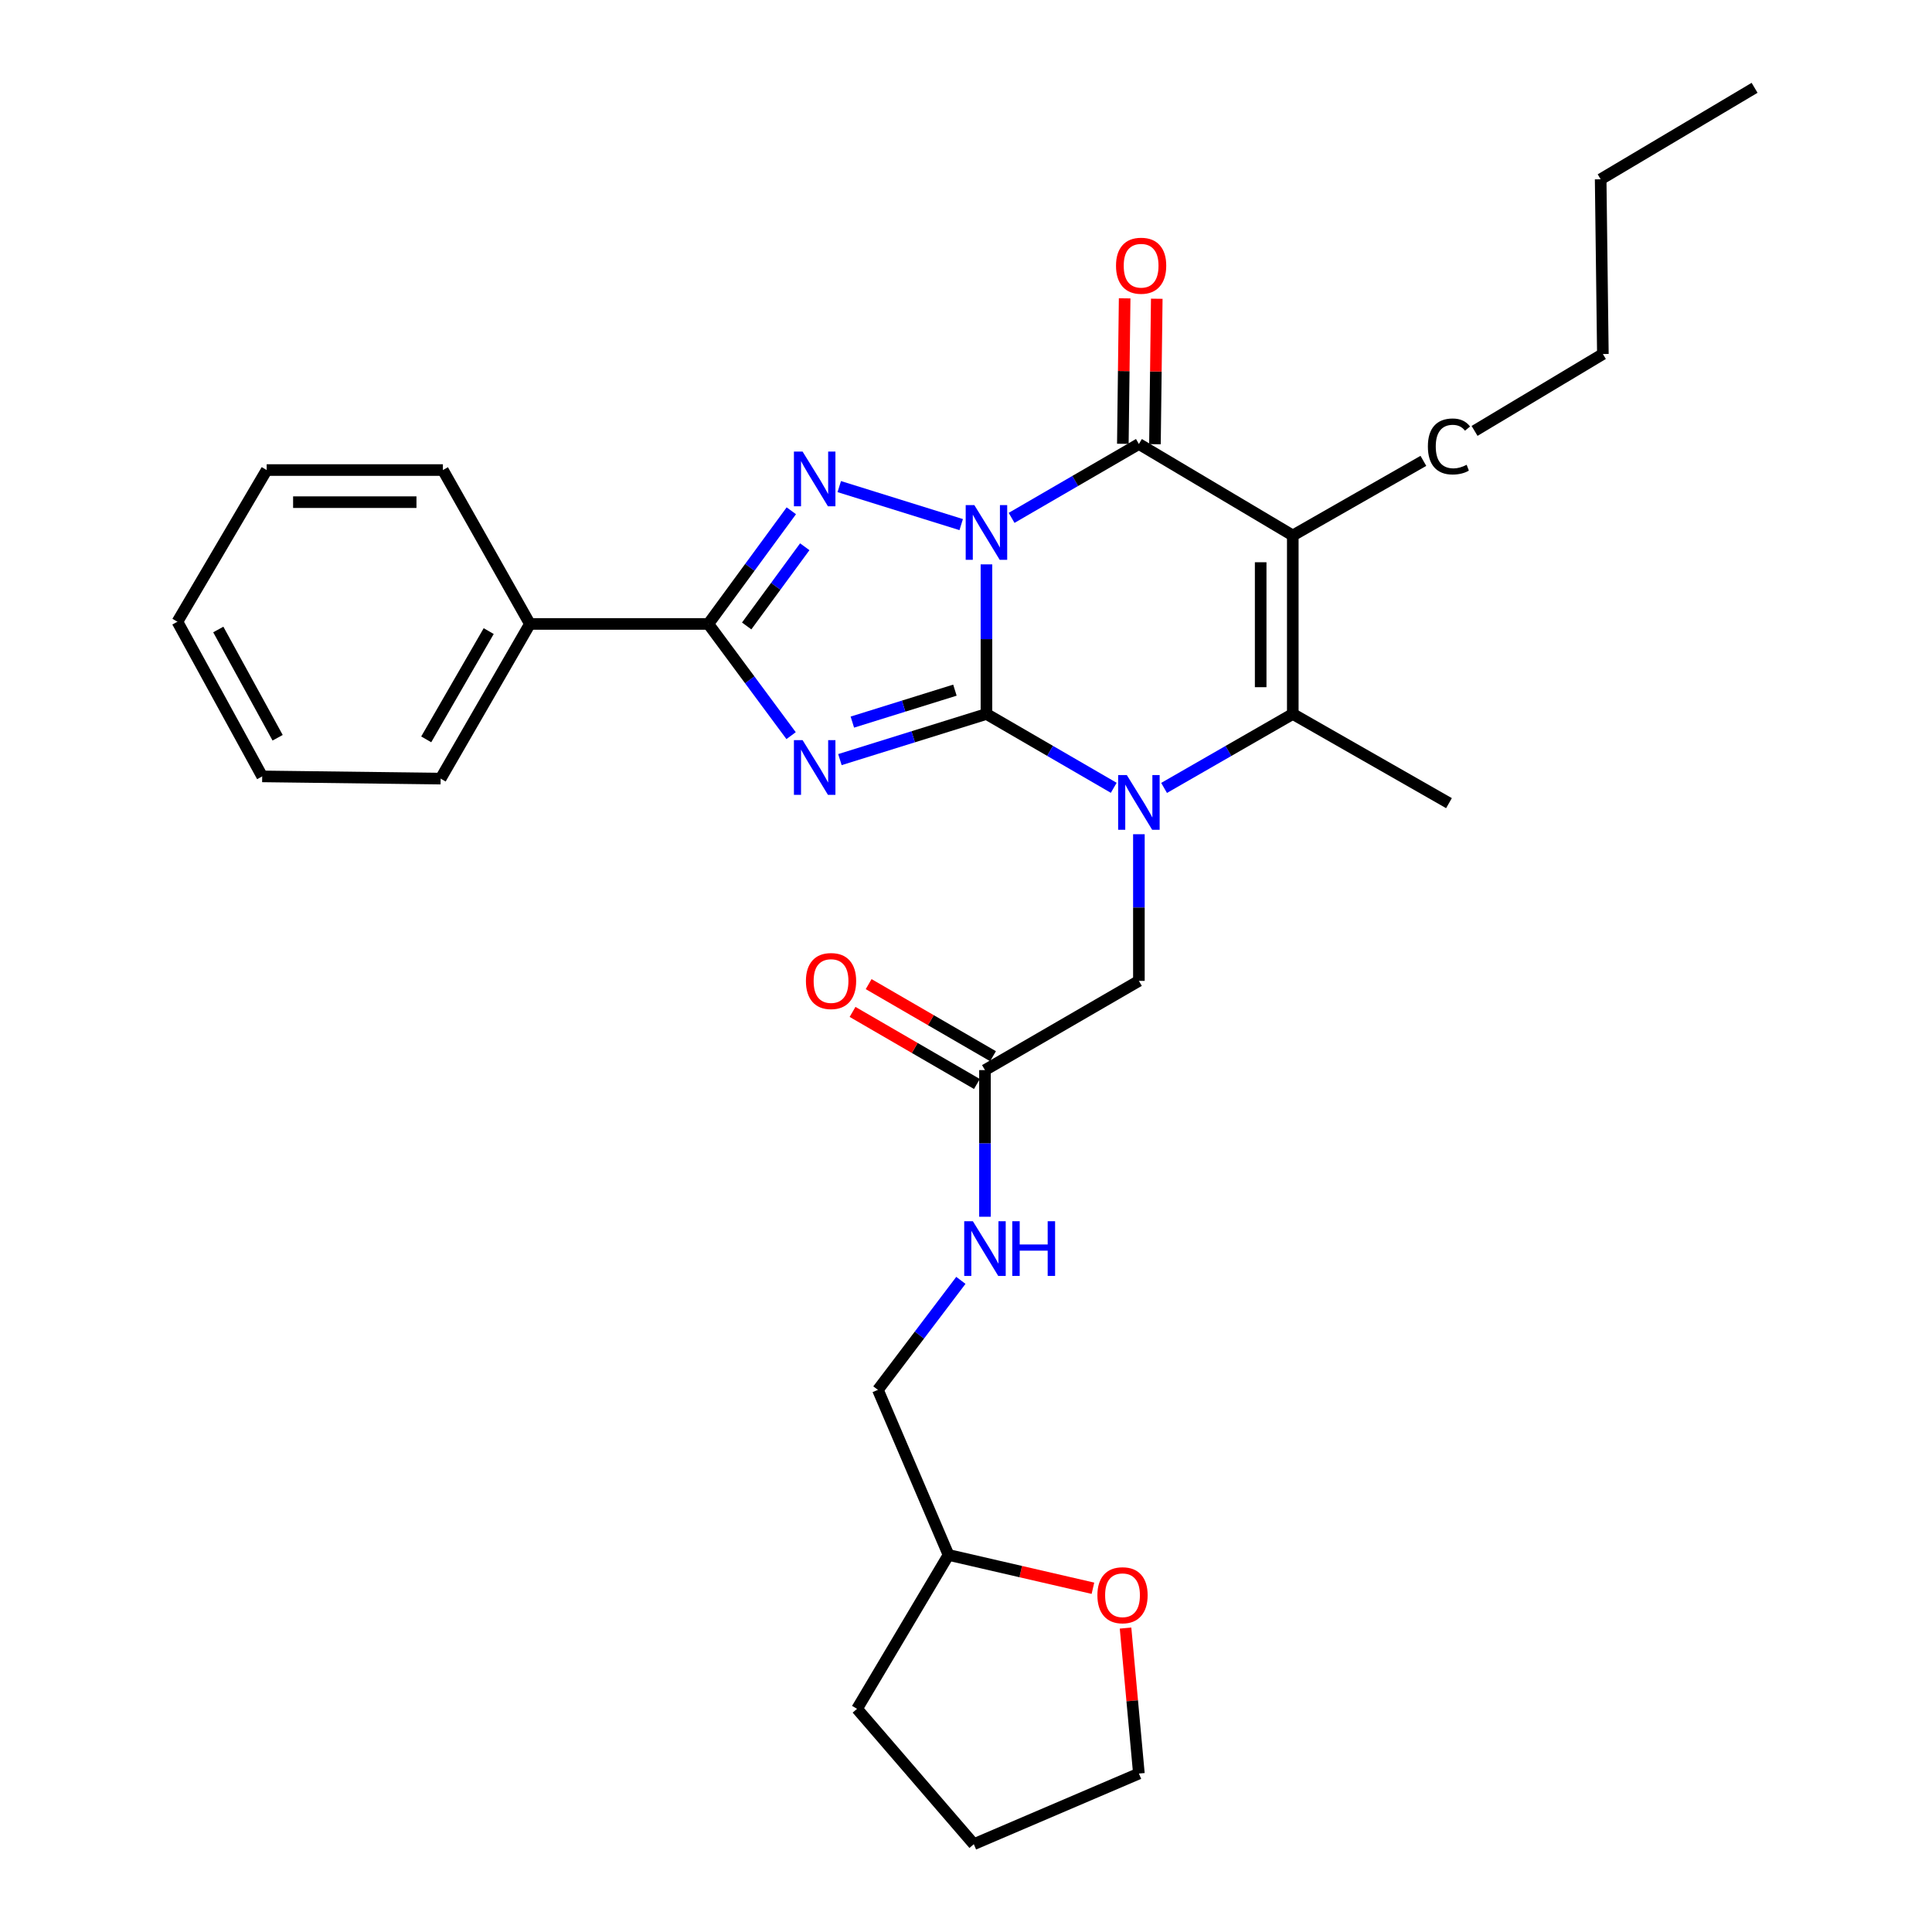 <?xml version='1.0' encoding='iso-8859-1'?>
<svg version='1.1' baseProfile='full'
              xmlns='http://www.w3.org/2000/svg'
                      xmlns:rdkit='http://www.rdkit.org/xml'
                      xmlns:xlink='http://www.w3.org/1999/xlink'
                  xml:space='preserve'
width='1000px' height='1000px' viewBox='0 0 1000 1000'>
<!-- END OF HEADER -->
<rect style='opacity:1.0;fill:#FFFFFF;stroke:none' width='1000' height='1000' x='0' y='0'> </rect>
<path class='bond-0' d='M 510.582,292.117 L 510.582,330.832' style='fill:none;fill-rule:evenodd;stroke:#0000FF;stroke-width:6px;stroke-linecap:butt;stroke-linejoin:miter;stroke-opacity:1' />
<path class='bond-0' d='M 510.582,330.832 L 510.582,369.548' style='fill:none;fill-rule:evenodd;stroke:#000000;stroke-width:6px;stroke-linecap:butt;stroke-linejoin:miter;stroke-opacity:1' />
<path class='bond-3' d='M 497.514,271.535 L 434.401,251.863' style='fill:none;fill-rule:evenodd;stroke:#0000FF;stroke-width:6px;stroke-linecap:butt;stroke-linejoin:miter;stroke-opacity:1' />
<path class='bond-4' d='M 523.603,268.052 L 556.546,248.934' style='fill:none;fill-rule:evenodd;stroke:#0000FF;stroke-width:6px;stroke-linecap:butt;stroke-linejoin:miter;stroke-opacity:1' />
<path class='bond-4' d='M 556.546,248.934 L 589.489,229.816' style='fill:none;fill-rule:evenodd;stroke:#000000;stroke-width:6px;stroke-linecap:butt;stroke-linejoin:miter;stroke-opacity:1' />
<path class='bond-1' d='M 510.582,369.548 L 472.663,381.36' style='fill:none;fill-rule:evenodd;stroke:#000000;stroke-width:6px;stroke-linecap:butt;stroke-linejoin:miter;stroke-opacity:1' />
<path class='bond-1' d='M 472.663,381.36 L 434.743,393.171' style='fill:none;fill-rule:evenodd;stroke:#0000FF;stroke-width:6px;stroke-linecap:butt;stroke-linejoin:miter;stroke-opacity:1' />
<path class='bond-1' d='M 494.263,357.222 L 467.72,365.49' style='fill:none;fill-rule:evenodd;stroke:#000000;stroke-width:6px;stroke-linecap:butt;stroke-linejoin:miter;stroke-opacity:1' />
<path class='bond-1' d='M 467.72,365.49 L 441.176,373.758' style='fill:none;fill-rule:evenodd;stroke:#0000FF;stroke-width:6px;stroke-linecap:butt;stroke-linejoin:miter;stroke-opacity:1' />
<path class='bond-2' d='M 510.582,369.548 L 543.525,388.658' style='fill:none;fill-rule:evenodd;stroke:#000000;stroke-width:6px;stroke-linecap:butt;stroke-linejoin:miter;stroke-opacity:1' />
<path class='bond-2' d='M 543.525,388.658 L 576.468,407.769' style='fill:none;fill-rule:evenodd;stroke:#0000FF;stroke-width:6px;stroke-linecap:butt;stroke-linejoin:miter;stroke-opacity:1' />
<path class='bond-30' d='M 409.471,380.77 L 388.05,351.861' style='fill:none;fill-rule:evenodd;stroke:#0000FF;stroke-width:6px;stroke-linecap:butt;stroke-linejoin:miter;stroke-opacity:1' />
<path class='bond-30' d='M 388.05,351.861 L 366.63,322.952' style='fill:none;fill-rule:evenodd;stroke:#000000;stroke-width:6px;stroke-linecap:butt;stroke-linejoin:miter;stroke-opacity:1' />
<path class='bond-8' d='M 589.489,431.792 L 589.489,469.746' style='fill:none;fill-rule:evenodd;stroke:#0000FF;stroke-width:6px;stroke-linecap:butt;stroke-linejoin:miter;stroke-opacity:1' />
<path class='bond-8' d='M 589.489,469.746 L 589.489,507.701' style='fill:none;fill-rule:evenodd;stroke:#000000;stroke-width:6px;stroke-linecap:butt;stroke-linejoin:miter;stroke-opacity:1' />
<path class='bond-31' d='M 602.526,407.83 L 635.834,388.689' style='fill:none;fill-rule:evenodd;stroke:#0000FF;stroke-width:6px;stroke-linecap:butt;stroke-linejoin:miter;stroke-opacity:1' />
<path class='bond-31' d='M 635.834,388.689 L 669.143,369.548' style='fill:none;fill-rule:evenodd;stroke:#000000;stroke-width:6px;stroke-linecap:butt;stroke-linejoin:miter;stroke-opacity:1' />
<path class='bond-6' d='M 409.584,264.383 L 388.107,293.668' style='fill:none;fill-rule:evenodd;stroke:#0000FF;stroke-width:6px;stroke-linecap:butt;stroke-linejoin:miter;stroke-opacity:1' />
<path class='bond-6' d='M 388.107,293.668 L 366.63,322.952' style='fill:none;fill-rule:evenodd;stroke:#000000;stroke-width:6px;stroke-linecap:butt;stroke-linejoin:miter;stroke-opacity:1' />
<path class='bond-6' d='M 416.544,282.999 L 401.51,303.498' style='fill:none;fill-rule:evenodd;stroke:#0000FF;stroke-width:6px;stroke-linecap:butt;stroke-linejoin:miter;stroke-opacity:1' />
<path class='bond-6' d='M 401.51,303.498 L 386.477,323.997' style='fill:none;fill-rule:evenodd;stroke:#000000;stroke-width:6px;stroke-linecap:butt;stroke-linejoin:miter;stroke-opacity:1' />
<path class='bond-5' d='M 589.489,229.816 L 669.143,277.16' style='fill:none;fill-rule:evenodd;stroke:#000000;stroke-width:6px;stroke-linecap:butt;stroke-linejoin:miter;stroke-opacity:1' />
<path class='bond-10' d='M 597.799,229.92 L 598.269,192.274' style='fill:none;fill-rule:evenodd;stroke:#000000;stroke-width:6px;stroke-linecap:butt;stroke-linejoin:miter;stroke-opacity:1' />
<path class='bond-10' d='M 598.269,192.274 L 598.74,154.628' style='fill:none;fill-rule:evenodd;stroke:#FF0000;stroke-width:6px;stroke-linecap:butt;stroke-linejoin:miter;stroke-opacity:1' />
<path class='bond-10' d='M 581.179,229.712 L 581.649,192.066' style='fill:none;fill-rule:evenodd;stroke:#000000;stroke-width:6px;stroke-linecap:butt;stroke-linejoin:miter;stroke-opacity:1' />
<path class='bond-10' d='M 581.649,192.066 L 582.12,154.42' style='fill:none;fill-rule:evenodd;stroke:#FF0000;stroke-width:6px;stroke-linecap:butt;stroke-linejoin:miter;stroke-opacity:1' />
<path class='bond-7' d='M 669.143,277.16 L 669.143,369.548' style='fill:none;fill-rule:evenodd;stroke:#000000;stroke-width:6px;stroke-linecap:butt;stroke-linejoin:miter;stroke-opacity:1' />
<path class='bond-7' d='M 652.522,291.018 L 652.522,355.69' style='fill:none;fill-rule:evenodd;stroke:#000000;stroke-width:6px;stroke-linecap:butt;stroke-linejoin:miter;stroke-opacity:1' />
<path class='bond-15' d='M 669.143,277.16 L 736.741,238.539' style='fill:none;fill-rule:evenodd;stroke:#000000;stroke-width:6px;stroke-linecap:butt;stroke-linejoin:miter;stroke-opacity:1' />
<path class='bond-11' d='M 366.63,322.952 L 274.279,322.952' style='fill:none;fill-rule:evenodd;stroke:#000000;stroke-width:6px;stroke-linecap:butt;stroke-linejoin:miter;stroke-opacity:1' />
<path class='bond-16' d='M 669.143,369.548 L 749.989,415.71' style='fill:none;fill-rule:evenodd;stroke:#000000;stroke-width:6px;stroke-linecap:butt;stroke-linejoin:miter;stroke-opacity:1' />
<path class='bond-9' d='M 589.489,507.701 L 509.816,553.882' style='fill:none;fill-rule:evenodd;stroke:#000000;stroke-width:6px;stroke-linecap:butt;stroke-linejoin:miter;stroke-opacity:1' />
<path class='bond-12' d='M 509.816,553.882 L 509.816,591.837' style='fill:none;fill-rule:evenodd;stroke:#000000;stroke-width:6px;stroke-linecap:butt;stroke-linejoin:miter;stroke-opacity:1' />
<path class='bond-12' d='M 509.816,591.837 L 509.816,629.791' style='fill:none;fill-rule:evenodd;stroke:#0000FF;stroke-width:6px;stroke-linecap:butt;stroke-linejoin:miter;stroke-opacity:1' />
<path class='bond-13' d='M 513.984,546.691 L 481.798,528.036' style='fill:none;fill-rule:evenodd;stroke:#000000;stroke-width:6px;stroke-linecap:butt;stroke-linejoin:miter;stroke-opacity:1' />
<path class='bond-13' d='M 481.798,528.036 L 449.613,509.381' style='fill:none;fill-rule:evenodd;stroke:#FF0000;stroke-width:6px;stroke-linecap:butt;stroke-linejoin:miter;stroke-opacity:1' />
<path class='bond-13' d='M 505.648,561.072 L 473.463,542.417' style='fill:none;fill-rule:evenodd;stroke:#000000;stroke-width:6px;stroke-linecap:butt;stroke-linejoin:miter;stroke-opacity:1' />
<path class='bond-13' d='M 473.463,542.417 L 441.278,523.761' style='fill:none;fill-rule:evenodd;stroke:#FF0000;stroke-width:6px;stroke-linecap:butt;stroke-linejoin:miter;stroke-opacity:1' />
<path class='bond-20' d='M 274.279,322.952 L 228.08,403.013' style='fill:none;fill-rule:evenodd;stroke:#000000;stroke-width:6px;stroke-linecap:butt;stroke-linejoin:miter;stroke-opacity:1' />
<path class='bond-20' d='M 252.952,326.654 L 220.613,382.696' style='fill:none;fill-rule:evenodd;stroke:#000000;stroke-width:6px;stroke-linecap:butt;stroke-linejoin:miter;stroke-opacity:1' />
<path class='bond-21' d='M 274.279,322.952 L 229.243,243.298' style='fill:none;fill-rule:evenodd;stroke:#000000;stroke-width:6px;stroke-linecap:butt;stroke-linejoin:miter;stroke-opacity:1' />
<path class='bond-17' d='M 497.347,662.715 L 475.874,691.051' style='fill:none;fill-rule:evenodd;stroke:#0000FF;stroke-width:6px;stroke-linecap:butt;stroke-linejoin:miter;stroke-opacity:1' />
<path class='bond-17' d='M 475.874,691.051 L 454.401,719.387' style='fill:none;fill-rule:evenodd;stroke:#000000;stroke-width:6px;stroke-linecap:butt;stroke-linejoin:miter;stroke-opacity:1' />
<path class='bond-14' d='M 565.701,822.076 L 528.326,813.453' style='fill:none;fill-rule:evenodd;stroke:#FF0000;stroke-width:6px;stroke-linecap:butt;stroke-linejoin:miter;stroke-opacity:1' />
<path class='bond-14' d='M 528.326,813.453 L 490.95,804.831' style='fill:none;fill-rule:evenodd;stroke:#000000;stroke-width:6px;stroke-linecap:butt;stroke-linejoin:miter;stroke-opacity:1' />
<path class='bond-19' d='M 582.579,842.687 L 586.034,880.337' style='fill:none;fill-rule:evenodd;stroke:#FF0000;stroke-width:6px;stroke-linecap:butt;stroke-linejoin:miter;stroke-opacity:1' />
<path class='bond-19' d='M 586.034,880.337 L 589.489,917.987' style='fill:none;fill-rule:evenodd;stroke:#000000;stroke-width:6px;stroke-linecap:butt;stroke-linejoin:miter;stroke-opacity:1' />
<path class='bond-22' d='M 763.23,223.035 L 829.643,183.238' style='fill:none;fill-rule:evenodd;stroke:#000000;stroke-width:6px;stroke-linecap:butt;stroke-linejoin:miter;stroke-opacity:1' />
<path class='bond-18' d='M 454.401,719.387 L 490.95,804.831' style='fill:none;fill-rule:evenodd;stroke:#000000;stroke-width:6px;stroke-linecap:butt;stroke-linejoin:miter;stroke-opacity:1' />
<path class='bond-23' d='M 490.95,804.831 L 443.607,884.485' style='fill:none;fill-rule:evenodd;stroke:#000000;stroke-width:6px;stroke-linecap:butt;stroke-linejoin:miter;stroke-opacity:1' />
<path class='bond-33' d='M 589.489,917.987 L 504.045,954.545' style='fill:none;fill-rule:evenodd;stroke:#000000;stroke-width:6px;stroke-linecap:butt;stroke-linejoin:miter;stroke-opacity:1' />
<path class='bond-28' d='M 228.08,403.013 L 135.71,401.859' style='fill:none;fill-rule:evenodd;stroke:#000000;stroke-width:6px;stroke-linecap:butt;stroke-linejoin:miter;stroke-opacity:1' />
<path class='bond-27' d='M 229.243,243.298 L 138.028,243.298' style='fill:none;fill-rule:evenodd;stroke:#000000;stroke-width:6px;stroke-linecap:butt;stroke-linejoin:miter;stroke-opacity:1' />
<path class='bond-27' d='M 215.561,259.919 L 151.71,259.919' style='fill:none;fill-rule:evenodd;stroke:#000000;stroke-width:6px;stroke-linecap:butt;stroke-linejoin:miter;stroke-opacity:1' />
<path class='bond-24' d='M 829.643,183.238 L 828.498,92.798' style='fill:none;fill-rule:evenodd;stroke:#000000;stroke-width:6px;stroke-linecap:butt;stroke-linejoin:miter;stroke-opacity:1' />
<path class='bond-25' d='M 443.607,884.485 L 504.045,954.545' style='fill:none;fill-rule:evenodd;stroke:#000000;stroke-width:6px;stroke-linecap:butt;stroke-linejoin:miter;stroke-opacity:1' />
<path class='bond-26' d='M 828.498,92.798 L 908.171,45.455' style='fill:none;fill-rule:evenodd;stroke:#000000;stroke-width:6px;stroke-linecap:butt;stroke-linejoin:miter;stroke-opacity:1' />
<path class='bond-29' d='M 138.028,243.298 L 91.829,321.807' style='fill:none;fill-rule:evenodd;stroke:#000000;stroke-width:6px;stroke-linecap:butt;stroke-linejoin:miter;stroke-opacity:1' />
<path class='bond-32' d='M 135.71,401.859 L 91.829,321.807' style='fill:none;fill-rule:evenodd;stroke:#000000;stroke-width:6px;stroke-linecap:butt;stroke-linejoin:miter;stroke-opacity:1' />
<path class='bond-32' d='M 143.703,381.861 L 112.986,325.825' style='fill:none;fill-rule:evenodd;stroke:#000000;stroke-width:6px;stroke-linecap:butt;stroke-linejoin:miter;stroke-opacity:1' />
<path  class='atom-0' d='M 504.322 261.448
L 513.602 276.448
Q 514.522 277.928, 516.002 280.608
Q 517.482 283.288, 517.562 283.448
L 517.562 261.448
L 521.322 261.448
L 521.322 289.768
L 517.442 289.768
L 507.482 273.368
Q 506.322 271.448, 505.082 269.248
Q 503.882 267.048, 503.522 266.368
L 503.522 289.768
L 499.842 289.768
L 499.842 261.448
L 504.322 261.448
' fill='#0000FF'/>
<path  class='atom-2' d='M 415.415 383.082
L 424.695 398.082
Q 425.615 399.562, 427.095 402.242
Q 428.575 404.922, 428.655 405.082
L 428.655 383.082
L 432.415 383.082
L 432.415 411.402
L 428.535 411.402
L 418.575 395.002
Q 417.415 393.082, 416.175 390.882
Q 414.975 388.682, 414.615 388.002
L 414.615 411.402
L 410.935 411.402
L 410.935 383.082
L 415.415 383.082
' fill='#0000FF'/>
<path  class='atom-3' d='M 583.229 401.162
L 592.509 416.162
Q 593.429 417.642, 594.909 420.322
Q 596.389 423.002, 596.469 423.162
L 596.469 401.162
L 600.229 401.162
L 600.229 429.482
L 596.349 429.482
L 586.389 413.082
Q 585.229 411.162, 583.989 408.962
Q 582.789 406.762, 582.429 406.082
L 582.429 429.482
L 578.749 429.482
L 578.749 401.162
L 583.229 401.162
' fill='#0000FF'/>
<path  class='atom-4' d='M 415.415 233.736
L 424.695 248.736
Q 425.615 250.216, 427.095 252.896
Q 428.575 255.576, 428.655 255.736
L 428.655 233.736
L 432.415 233.736
L 432.415 262.056
L 428.535 262.056
L 418.575 245.656
Q 417.415 243.736, 416.175 241.536
Q 414.975 239.336, 414.615 238.656
L 414.615 262.056
L 410.935 262.056
L 410.935 233.736
L 415.415 233.736
' fill='#0000FF'/>
<path  class='atom-11' d='M 577.643 137.535
Q 577.643 130.735, 581.003 126.935
Q 584.363 123.135, 590.643 123.135
Q 596.923 123.135, 600.283 126.935
Q 603.643 130.735, 603.643 137.535
Q 603.643 144.415, 600.243 148.335
Q 596.843 152.215, 590.643 152.215
Q 584.403 152.215, 581.003 148.335
Q 577.643 144.455, 577.643 137.535
M 590.643 149.015
Q 594.963 149.015, 597.283 146.135
Q 599.643 143.215, 599.643 137.535
Q 599.643 131.975, 597.283 129.175
Q 594.963 126.335, 590.643 126.335
Q 586.323 126.335, 583.963 129.135
Q 581.643 131.935, 581.643 137.535
Q 581.643 143.255, 583.963 146.135
Q 586.323 149.015, 590.643 149.015
' fill='#FF0000'/>
<path  class='atom-13' d='M 503.556 632.101
L 512.836 647.101
Q 513.756 648.581, 515.236 651.261
Q 516.716 653.941, 516.796 654.101
L 516.796 632.101
L 520.556 632.101
L 520.556 660.421
L 516.676 660.421
L 506.716 644.021
Q 505.556 642.101, 504.316 639.901
Q 503.116 637.701, 502.756 637.021
L 502.756 660.421
L 499.076 660.421
L 499.076 632.101
L 503.556 632.101
' fill='#0000FF'/>
<path  class='atom-13' d='M 523.956 632.101
L 527.796 632.101
L 527.796 644.141
L 542.276 644.141
L 542.276 632.101
L 546.116 632.101
L 546.116 660.421
L 542.276 660.421
L 542.276 647.341
L 527.796 647.341
L 527.796 660.421
L 523.956 660.421
L 523.956 632.101
' fill='#0000FF'/>
<path  class='atom-14' d='M 417.143 507.781
Q 417.143 500.981, 420.503 497.181
Q 423.863 493.381, 430.143 493.381
Q 436.423 493.381, 439.783 497.181
Q 443.143 500.981, 443.143 507.781
Q 443.143 514.661, 439.743 518.581
Q 436.343 522.461, 430.143 522.461
Q 423.903 522.461, 420.503 518.581
Q 417.143 514.701, 417.143 507.781
M 430.143 519.261
Q 434.463 519.261, 436.783 516.381
Q 439.143 513.461, 439.143 507.781
Q 439.143 502.221, 436.783 499.421
Q 434.463 496.581, 430.143 496.581
Q 425.823 496.581, 423.463 499.381
Q 421.143 502.181, 421.143 507.781
Q 421.143 513.501, 423.463 516.381
Q 425.823 519.261, 430.143 519.261
' fill='#FF0000'/>
<path  class='atom-15' d='M 568.012 825.688
Q 568.012 818.888, 571.372 815.088
Q 574.732 811.288, 581.012 811.288
Q 587.292 811.288, 590.652 815.088
Q 594.012 818.888, 594.012 825.688
Q 594.012 832.568, 590.612 836.488
Q 587.212 840.368, 581.012 840.368
Q 574.772 840.368, 571.372 836.488
Q 568.012 832.608, 568.012 825.688
M 581.012 837.168
Q 585.332 837.168, 587.652 834.288
Q 590.012 831.368, 590.012 825.688
Q 590.012 820.128, 587.652 817.328
Q 585.332 814.488, 581.012 814.488
Q 576.692 814.488, 574.332 817.288
Q 572.012 820.088, 572.012 825.688
Q 572.012 831.408, 574.332 834.288
Q 576.692 837.168, 581.012 837.168
' fill='#FF0000'/>
<path  class='atom-16' d='M 739.069 231.09
Q 739.069 224.05, 742.349 220.37
Q 745.669 216.65, 751.949 216.65
Q 757.789 216.65, 760.909 220.77
L 758.269 222.93
Q 755.989 219.93, 751.949 219.93
Q 747.669 219.93, 745.389 222.81
Q 743.149 225.65, 743.149 231.09
Q 743.149 236.69, 745.469 239.57
Q 747.829 242.45, 752.389 242.45
Q 755.509 242.45, 759.149 240.57
L 760.269 243.57
Q 758.789 244.53, 756.549 245.09
Q 754.309 245.65, 751.829 245.65
Q 745.669 245.65, 742.349 241.89
Q 739.069 238.13, 739.069 231.09
' fill='#000000'/>
</svg>

